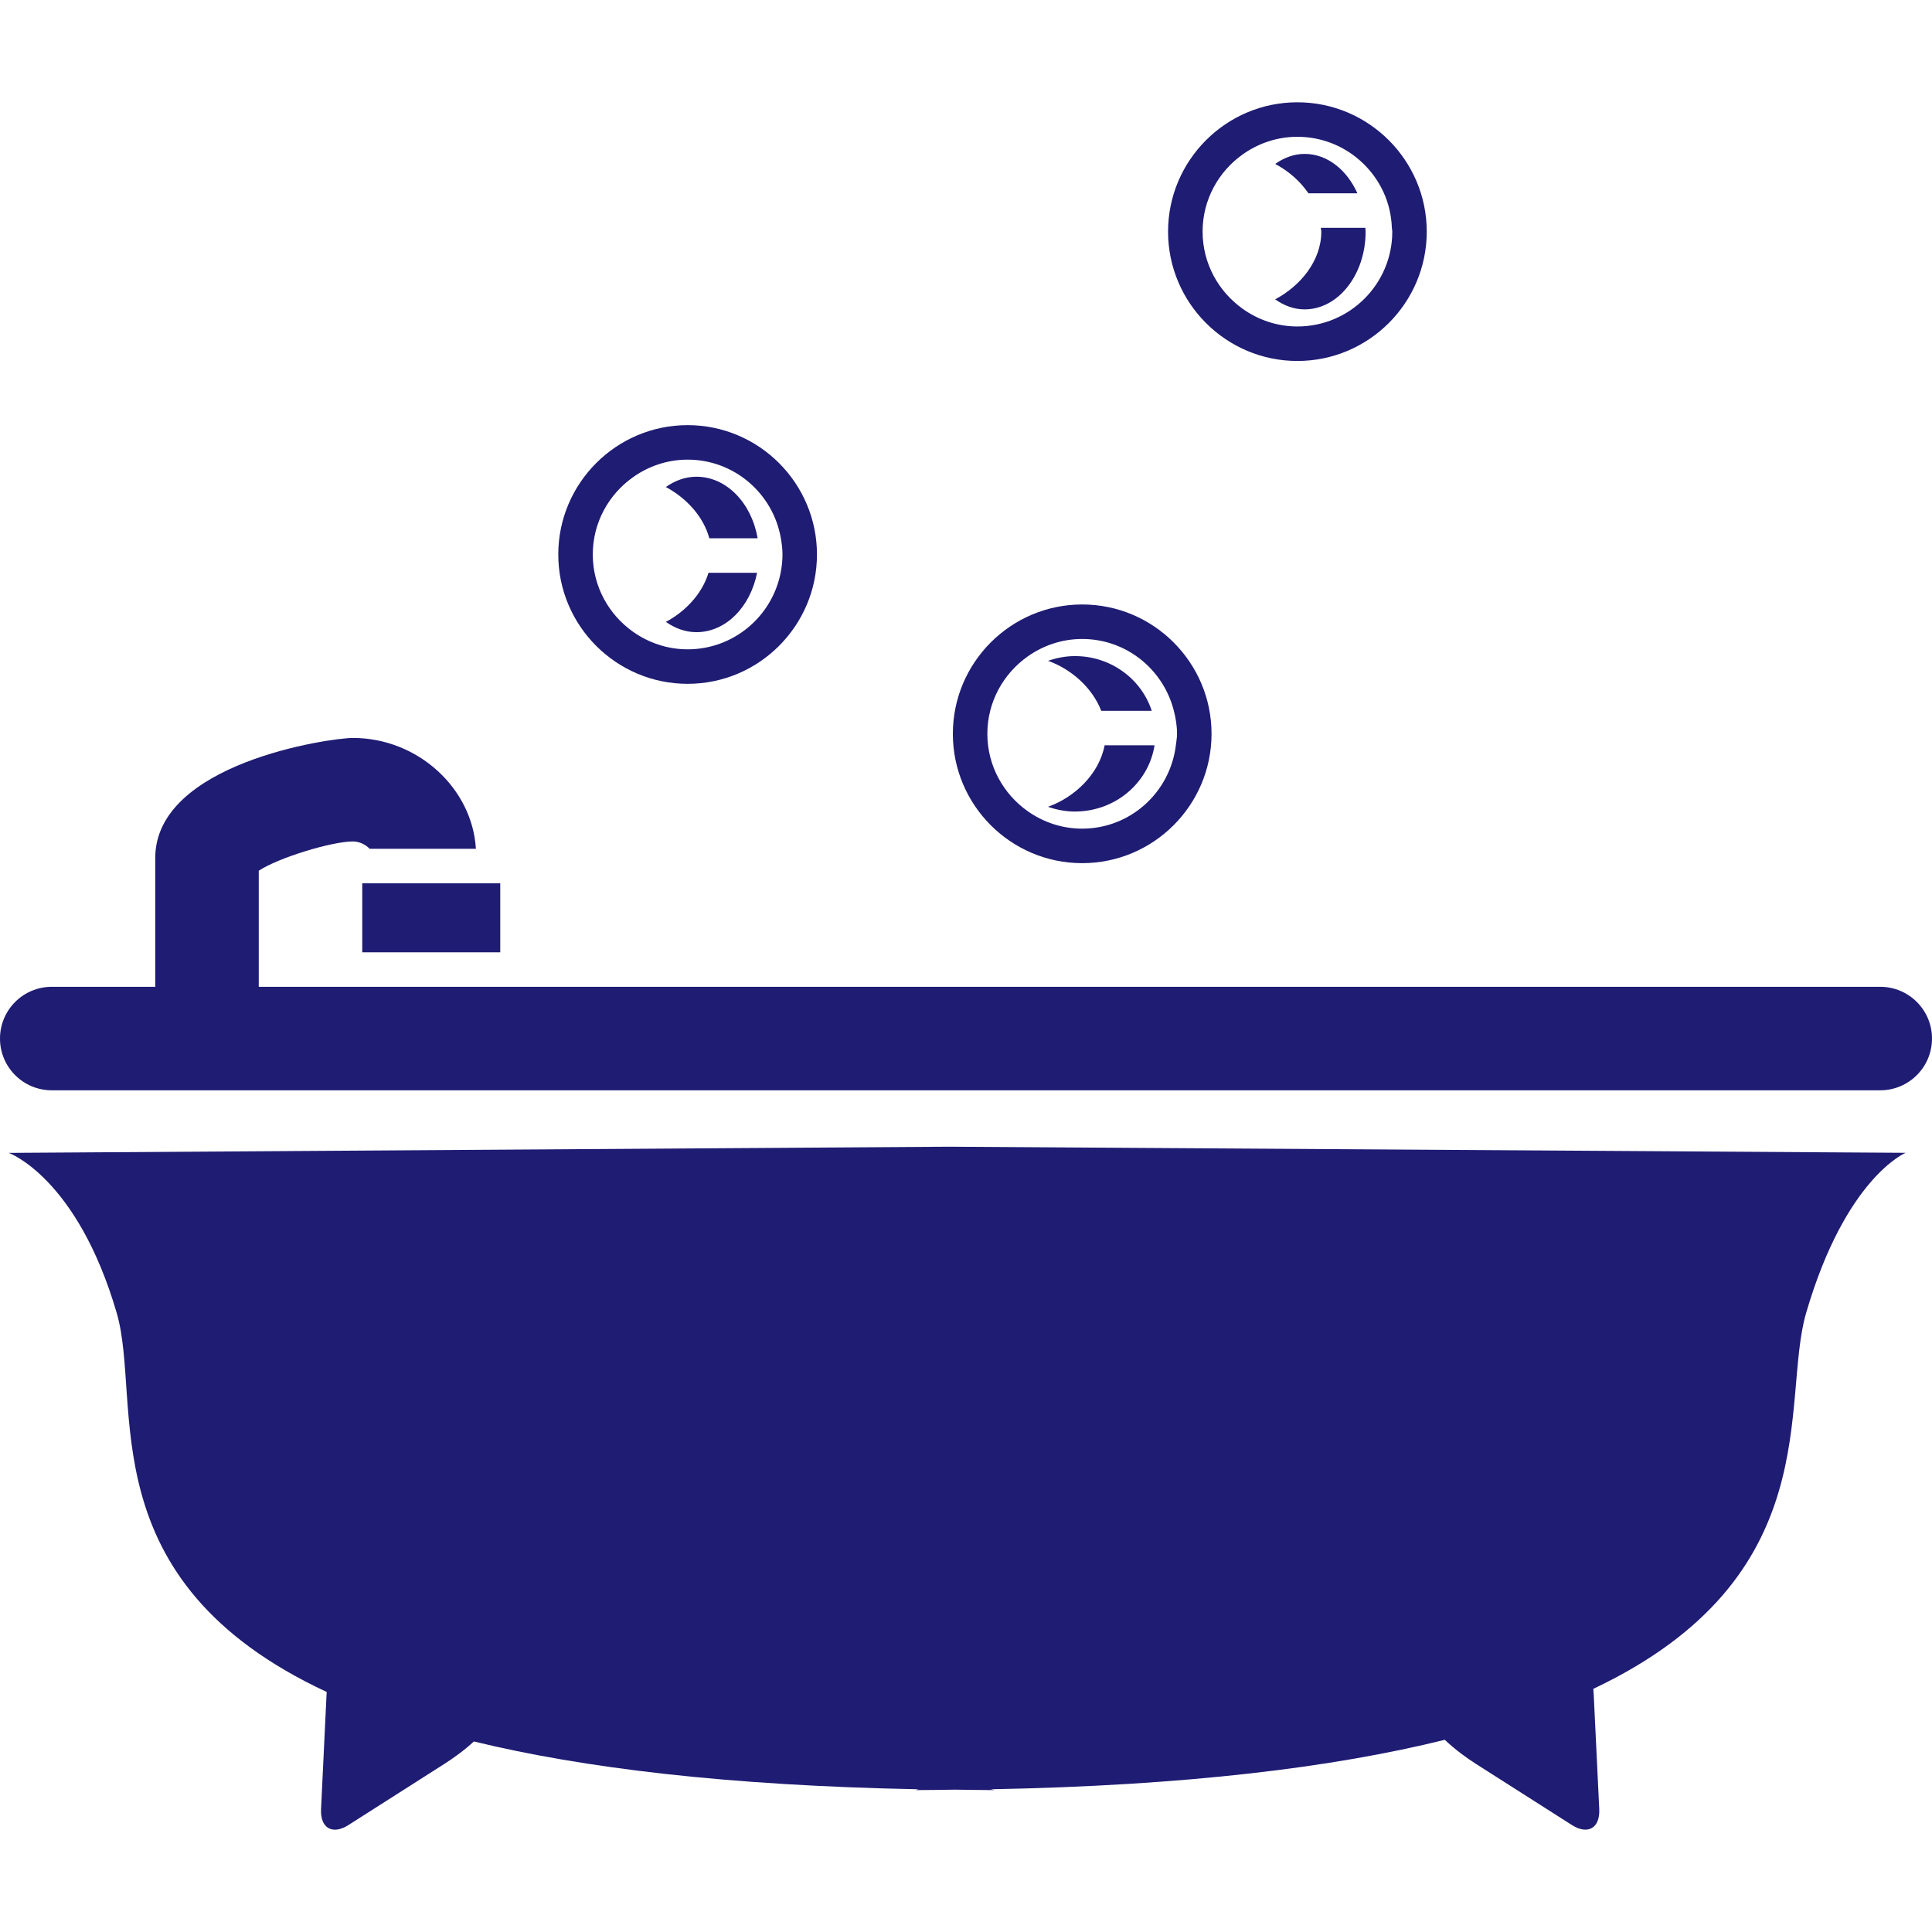 <?xml version="1.0"?>
<svg xmlns="http://www.w3.org/2000/svg" xmlns:xlink="http://www.w3.org/1999/xlink" version="1.1" id="Capa_1" x="0px" y="0px" viewBox="0 0 56 56" style="enable-background:new 0 0 56 56;" xml:space="preserve" width="512px" height="512px"><g><g>
	<g>
		<rect x="10.5" y="25.603" width="4" height="2" data-original="#010002" class="active-path" data-old_color="#010002" fill="#1f1c73"/>
		<path d="M54.5,28.603h-47v-3.364c0.572-0.379,2.119-0.849,2.73-0.849c0.194,0,0.377,0.099,0.485,0.213    h3.079c-0.104-1.758-1.686-3.213-3.564-3.213c-0.681,0-5.73,0.735-5.73,3.479v3.734h-3c-0.829,0-1.5,0.672-1.5,1.5    s0.671,1.5,1.5,1.5h53c0.828,0,1.5-0.672,1.5-1.5S55.328,28.603,54.5,28.603z" data-original="#010002" class="active-path" data-old_color="#010002" fill="#1f1c73"/>
		<path d="M0.255,33.417c0,0,1.984,0.715,3.129,4.644c0.753,2.584-0.861,7.748,6.087,10.982    c-0.001,0.023-0.005,0.055-0.006,0.077l-0.159,3.318c-0.027,0.551,0.329,0.758,0.795,0.461l2.794-1.781    c0.246-0.157,0.564-0.385,0.841-0.641c3.167,0.771,7.346,1.279,12.884,1.386l-0.082,0.024c0.396,0,0.762-0.009,1.146-0.013    c0.384,0.004,0.75,0.013,1.146,0.013l-0.111-0.024c5.671-0.106,9.937-0.635,13.159-1.434c0.287,0.274,0.626,0.522,0.887,0.688    l2.795,1.781c0.465,0.297,0.821,0.09,0.795-0.461l-0.16-3.318c-0.002-0.049-0.009-0.112-0.012-0.167    c6.84-3.238,5.422-8.332,6.168-10.893c1.146-3.929,2.885-4.644,2.885-4.644L27.5,33.238L0.255,33.417z" data-original="#010002" class="active-path" data-old_color="#010002" fill="#1f1c73"/>
		<path d="M19.301,18.026c0.263,0.184,0.562,0.298,0.885,0.298c0.854,0,1.564-0.735,1.758-1.721h-1.408    C20.35,17.216,19.865,17.725,19.301,18.026z" data-original="#010002" class="active-path" data-old_color="#010002" fill="#1f1c73"/>
		<path d="M20.56,15.603h1.4c-0.174-1.02-0.901-1.785-1.774-1.785c-0.324,0-0.623,0.114-0.886,0.298    C19.883,14.429,20.389,14.962,20.56,15.603z" data-original="#010002" class="active-path" data-old_color="#010002" fill="#1f1c73"/>
		<path d="M19.931,19.821c2.067,0,3.749-1.682,3.749-3.749s-1.682-3.749-3.749-3.749    s-3.749,1.682-3.749,3.749S17.864,19.821,19.931,19.821z M18.351,13.83c0.448-0.317,0.991-0.507,1.581-0.507    c1.355,0,2.478,0.988,2.702,2.28c0.026,0.153,0.047,0.308,0.047,0.469c0,0.182-0.02,0.359-0.054,0.531    c-0.249,1.262-1.362,2.218-2.695,2.218c-0.59,0-1.134-0.191-1.583-0.509c-0.703-0.498-1.167-1.314-1.167-2.24    C17.182,15.145,17.646,14.328,18.351,13.83z" data-original="#010002" class="active-path" data-old_color="#010002" fill="#1f1c73"/>
		<path d="M33.465,21.603h-1.447c-0.158,0.833-0.872,1.51-1.643,1.783c0.245,0.083,0.505,0.137,0.779,0.137    C32.33,23.523,33.296,22.688,33.465,21.603z" data-original="#010002" class="active-path" data-old_color="#010002" fill="#1f1c73"/>
		<path d="M31.92,20.603h1.464c-0.298-0.916-1.178-1.586-2.229-1.586c-0.274,0-0.533,0.054-0.777,0.137    C31.04,19.389,31.658,19.925,31.92,20.603z" data-original="#010002" class="active-path" data-old_color="#010002" fill="#1f1c73"/>
		<path d="M31.366,25.019h0.002c2.067,0,3.749-1.682,3.749-3.749s-1.682-3.749-3.749-3.749    s-3.749,1.682-3.749,3.749S29.3,25.019,31.366,25.019z M29.786,19.029c0.448-0.318,0.992-0.508,1.582-0.508    c1.284,0,2.357,0.889,2.657,2.082c0.055,0.215,0.092,0.436,0.092,0.667c0,0.114-0.021,0.223-0.034,0.333    c-0.166,1.357-1.314,2.416-2.717,2.416c-0.59,0-1.134-0.191-1.582-0.509c-0.702-0.499-1.165-1.315-1.165-2.24    C28.619,20.344,29.083,19.528,29.786,19.029z" data-original="#010002" class="active-path" data-old_color="#010002" fill="#1f1c73"/>
		<path d="M39.583,6.714c0-0.038-0.007-0.073-0.009-0.111h-1.29c0.003,0.038,0.015,0.073,0.015,0.111    c0,0.848-0.61,1.578-1.338,1.962c0.254,0.18,0.542,0.292,0.854,0.292C38.791,8.967,39.583,7.958,39.583,6.714z" data-original="#010002" class="active-path" data-old_color="#010002" fill="#1f1c73"/>
		<path d="M37.926,5.603h1.419c-0.305-0.679-0.872-1.142-1.53-1.142c-0.311,0-0.599,0.111-0.853,0.291    C37.341,4.952,37.681,5.245,37.926,5.603z" data-original="#010002" class="active-path" data-old_color="#010002" fill="#1f1c73"/>
		<path d="M37.605,10.463c2.067,0,3.75-1.682,3.75-3.749s-1.683-3.749-3.75-3.749    c-2.066,0-3.748,1.682-3.748,3.749S35.539,10.463,37.605,10.463z M36.024,4.473c0.447-0.317,0.991-0.508,1.581-0.508    c1.12,0,2.083,0.675,2.511,1.638c0.137,0.308,0.214,0.646,0.228,1c0.002,0.038,0.012,0.073,0.012,0.111    c0,1.516-1.233,2.749-2.75,2.749c-0.59,0-1.135-0.191-1.582-0.509c-0.703-0.499-1.166-1.315-1.166-2.24    C34.857,5.788,35.32,4.971,36.024,4.473z" data-original="#010002" class="active-path" data-old_color="#010002" fill="#1f1c73"/>
	</g>
</g></g> </svg>
